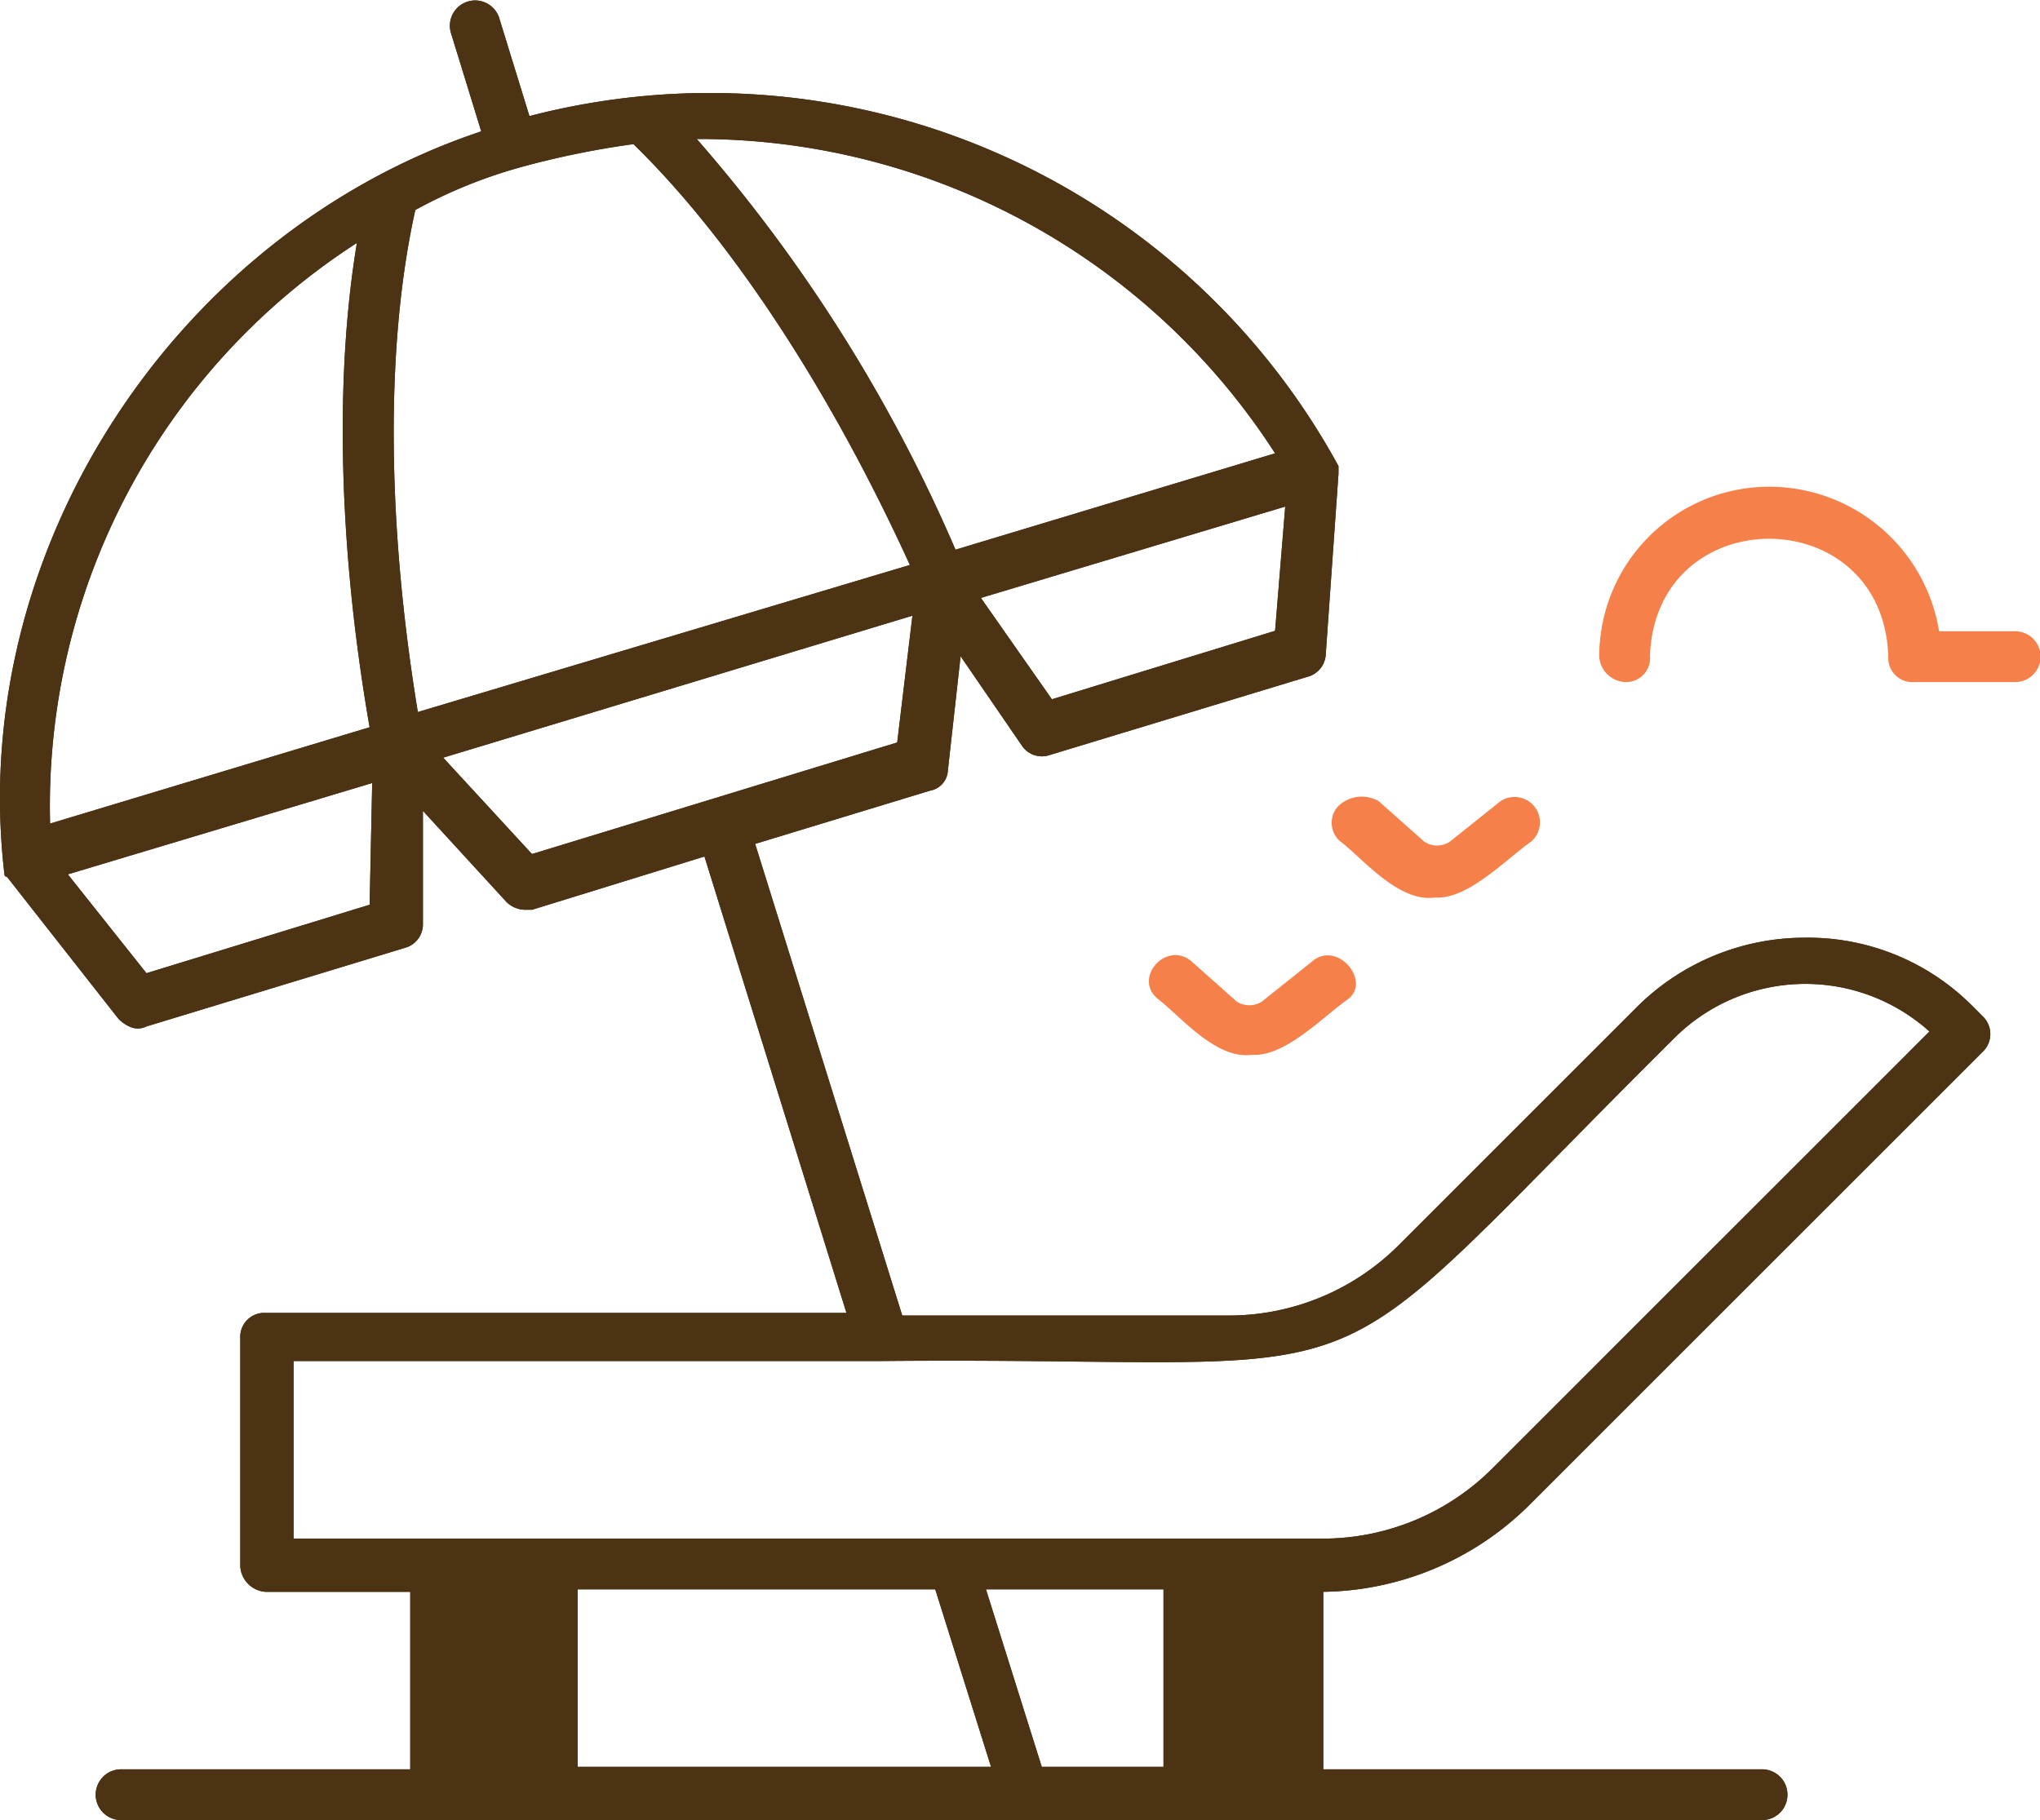 <svg xmlns="http://www.w3.org/2000/svg" xmlns:xlink="http://www.w3.org/1999/xlink" width="112.428" height="100.335" viewBox="0 0 112.428 100.335">
  <defs>
    <clipPath id="clip-path">
      <rect id="長方形_187" data-name="長方形 187" width="109.69" height="100.334" fill="#4b3313"/>
    </clipPath>
  </defs>
  <g id="グループ_294" data-name="グループ 294" transform="translate(-932.155 -3412.333)">
    <g id="グループ_229" data-name="グループ 229" transform="translate(932.155 3412.333)">
      <g id="グループ_228" data-name="グループ 228" transform="translate(0 0)" clip-path="url(#clip-path)">
        <path id="パス_533" data-name="パス 533" d="M109.27,57.982,84.25,83a16.429,16.429,0,0,1-11.322,4.752v9.784H97.11a1.4,1.4,0,0,1,0,2.8H6.674a1.4,1.4,0,0,1,0-2.8H22.609V87.754H14.642a1.5,1.5,0,0,1-1.4-1.4V73.777a1.321,1.321,0,0,1,1.4-1.4H46.65l-7.827-25.16-9.5,2.935H28.9a1.51,1.51,0,0,1-.978-.419L23.308,44.7v6.29a1.343,1.343,0,0,1-.978,1.258L8.072,56.584a1.063,1.063,0,0,1-.942.006,2,2,0,0,1-.6-.425L.384,48.337a.137.137,0,0,1-.14-.14c-2.1-17.891,9.5-35.363,26.278-40.955L24.845,1.792A1.393,1.393,0,0,1,27.5.953L29.178,6.4A39.462,39.462,0,0,1,73.767,25.694v.419l-.7,9.924A1.343,1.343,0,0,1,72.09,37.3L57.833,41.628a1.327,1.327,0,0,1-1.538-.559L52.94,36.177l-.7,6.29a1.186,1.186,0,0,1-.978,1.118L41.618,46.52l8.107,26H67.757a13.231,13.231,0,0,0,9.365-3.914L90.261,55.466a13.117,13.117,0,0,1,9.225-3.774,12.775,12.775,0,0,1,9.225,3.774l.559.559a1.351,1.351,0,0,1,0,1.957m-88.9-17.891c-1.677-9.645-1.957-19.149-.7-26.7A36.941,36.941,0,0,0,2.761,45.4ZM8.072,53.649l12.3-3.774.14-6.709L3.739,48.2Zm49.9-15.1,12.3-3.774.559-6.849L54.059,32.962Zm-5.312-8.247,17.612-5.312A37.776,37.776,0,0,0,38.4,7.662,86.171,86.171,0,0,1,52.661,30.306M22.888,11.576c-1.677,7.548-1.538,17.472.14,27.676l27.117-8.107c-4.333-9.5-9.784-17.891-15.236-23.2A48.011,48.011,0,0,0,28.759,9.2a27.177,27.177,0,0,0-5.871,2.376m1.538,30.192,4.892,5.312,20.128-6.15.839-6.989Zm7.408,45.847V97.4H54.618l-3.075-9.784ZM57.413,97.4h6.709V87.615H54.338ZM16.179,84.819H72.928a13.231,13.231,0,0,0,9.365-3.914l24.042-24.042a10.224,10.224,0,0,0-14.117.419c-2.355,2.34-4.36,4.375-6.1,6.145l0,0c-6.029,6.122-8.929,9.069-12.444,10.462-3.258,1.292-7.045,1.25-14.34,1.171-2.94-.034-6.448-.071-10.721-.031H16.179Z" transform="translate(0 0)" fill="#4b3313" fill-rule="evenodd"/>
      </g>
      <path id="パス_555" data-name="パス 555" d="M109.27,57.982,84.25,83a16.429,16.429,0,0,1-11.322,4.752v9.784H97.11a1.4,1.4,0,0,1,0,2.8H6.674a1.4,1.4,0,0,1,0-2.8H22.609V87.754H14.642a1.5,1.5,0,0,1-1.4-1.4V73.777a1.321,1.321,0,0,1,1.4-1.4H46.65l-7.827-25.16-9.5,2.935H28.9a1.51,1.51,0,0,1-.978-.419L23.308,44.7v6.29a1.343,1.343,0,0,1-.978,1.258L8.072,56.584a1.063,1.063,0,0,1-.942.006,2,2,0,0,1-.6-.425L.384,48.337a.137.137,0,0,1-.14-.14c-2.1-17.891,9.5-35.363,26.278-40.955L24.845,1.792A1.393,1.393,0,0,1,27.5.953L29.178,6.4A39.462,39.462,0,0,1,73.767,25.694v.419l-.7,9.924A1.343,1.343,0,0,1,72.09,37.3L57.833,41.628a1.327,1.327,0,0,1-1.538-.559L52.94,36.177l-.7,6.29a1.186,1.186,0,0,1-.978,1.118L41.618,46.52l8.107,26H67.757a13.231,13.231,0,0,0,9.365-3.914L90.261,55.466a13.117,13.117,0,0,1,9.225-3.774,12.775,12.775,0,0,1,9.225,3.774l.559.559a1.351,1.351,0,0,1,0,1.957m-88.9-17.891c-1.677-9.645-1.957-19.149-.7-26.7A36.941,36.941,0,0,0,2.761,45.4ZM8.072,53.649l12.3-3.774.14-6.709L3.739,48.2Zm49.9-15.1,12.3-3.774.559-6.849L54.059,32.962Zm-5.312-8.247,17.612-5.312A37.776,37.776,0,0,0,38.4,7.662,86.171,86.171,0,0,1,52.661,30.306M22.888,11.576c-1.677,7.548-1.538,17.472.14,27.676l27.117-8.107c-4.333-9.5-9.784-17.891-15.236-23.2A48.011,48.011,0,0,0,28.759,9.2a27.177,27.177,0,0,0-5.871,2.376m1.538,30.192,4.892,5.312,20.128-6.15.839-6.989Zm7.408,45.847V97.4H54.618l-3.075-9.784ZM57.413,97.4h6.709V87.615H54.338ZM16.179,84.819H72.928a13.231,13.231,0,0,0,9.365-3.914l24.042-24.042a10.224,10.224,0,0,0-14.117.419c-2.355,2.34-4.36,4.375-6.1,6.145l0,0c-6.029,6.122-8.929,9.069-12.444,10.462-3.258,1.292-7.045,1.25-14.34,1.171-2.94-.034-6.448-.071-10.721-.031H16.179Z" transform="translate(0 0)" fill="#4b3313" fill-rule="evenodd"/>
    </g>
    <path id="パス_556" data-name="パス 556" d="M70.273,47.778a1.351,1.351,0,0,1-.14-1.957,1.869,1.869,0,0,1,2.236-.28l2.516,2.236a1.27,1.27,0,0,0,1.4,0l2.8-2.236a1.4,1.4,0,0,1,1.677,2.236c-.338.236-.718.548-1.124.881-1.273,1.041-2.811,2.3-4.188,2.194-1.521.218-3.043-1.17-4.235-2.259-.342-.312-.657-.6-.937-.816m-1.538,6.569-2.8,2.236a1.27,1.27,0,0,1-1.4,0l-2.516-2.236c-1.4-1.118-3.215.978-1.817,2.1.28.218.594.5.935.816,1.194,1.089,2.714,2.477,4.237,2.259,1.377.106,2.914-1.153,4.188-2.194.246-.2.482-.4.706-.569.145-.113.285-.218.418-.312,1.258-.978-.559-3.215-1.957-2.1m18.59-16.773a1.321,1.321,0,0,1-1.4,1.4,1.5,1.5,0,0,1-1.4-1.4,9.366,9.366,0,0,1,9.365-9.365,9.483,9.483,0,0,1,9.365,7.967h4.193a1.4,1.4,0,0,1,0,2.8h-5.591a1.321,1.321,0,0,1-1.4-1.4c-.28-8.666-12.859-8.666-13.139,0" transform="translate(935.768 3410.958)" fill="#f6804a" fill-rule="evenodd"/>
  </g>
</svg>

